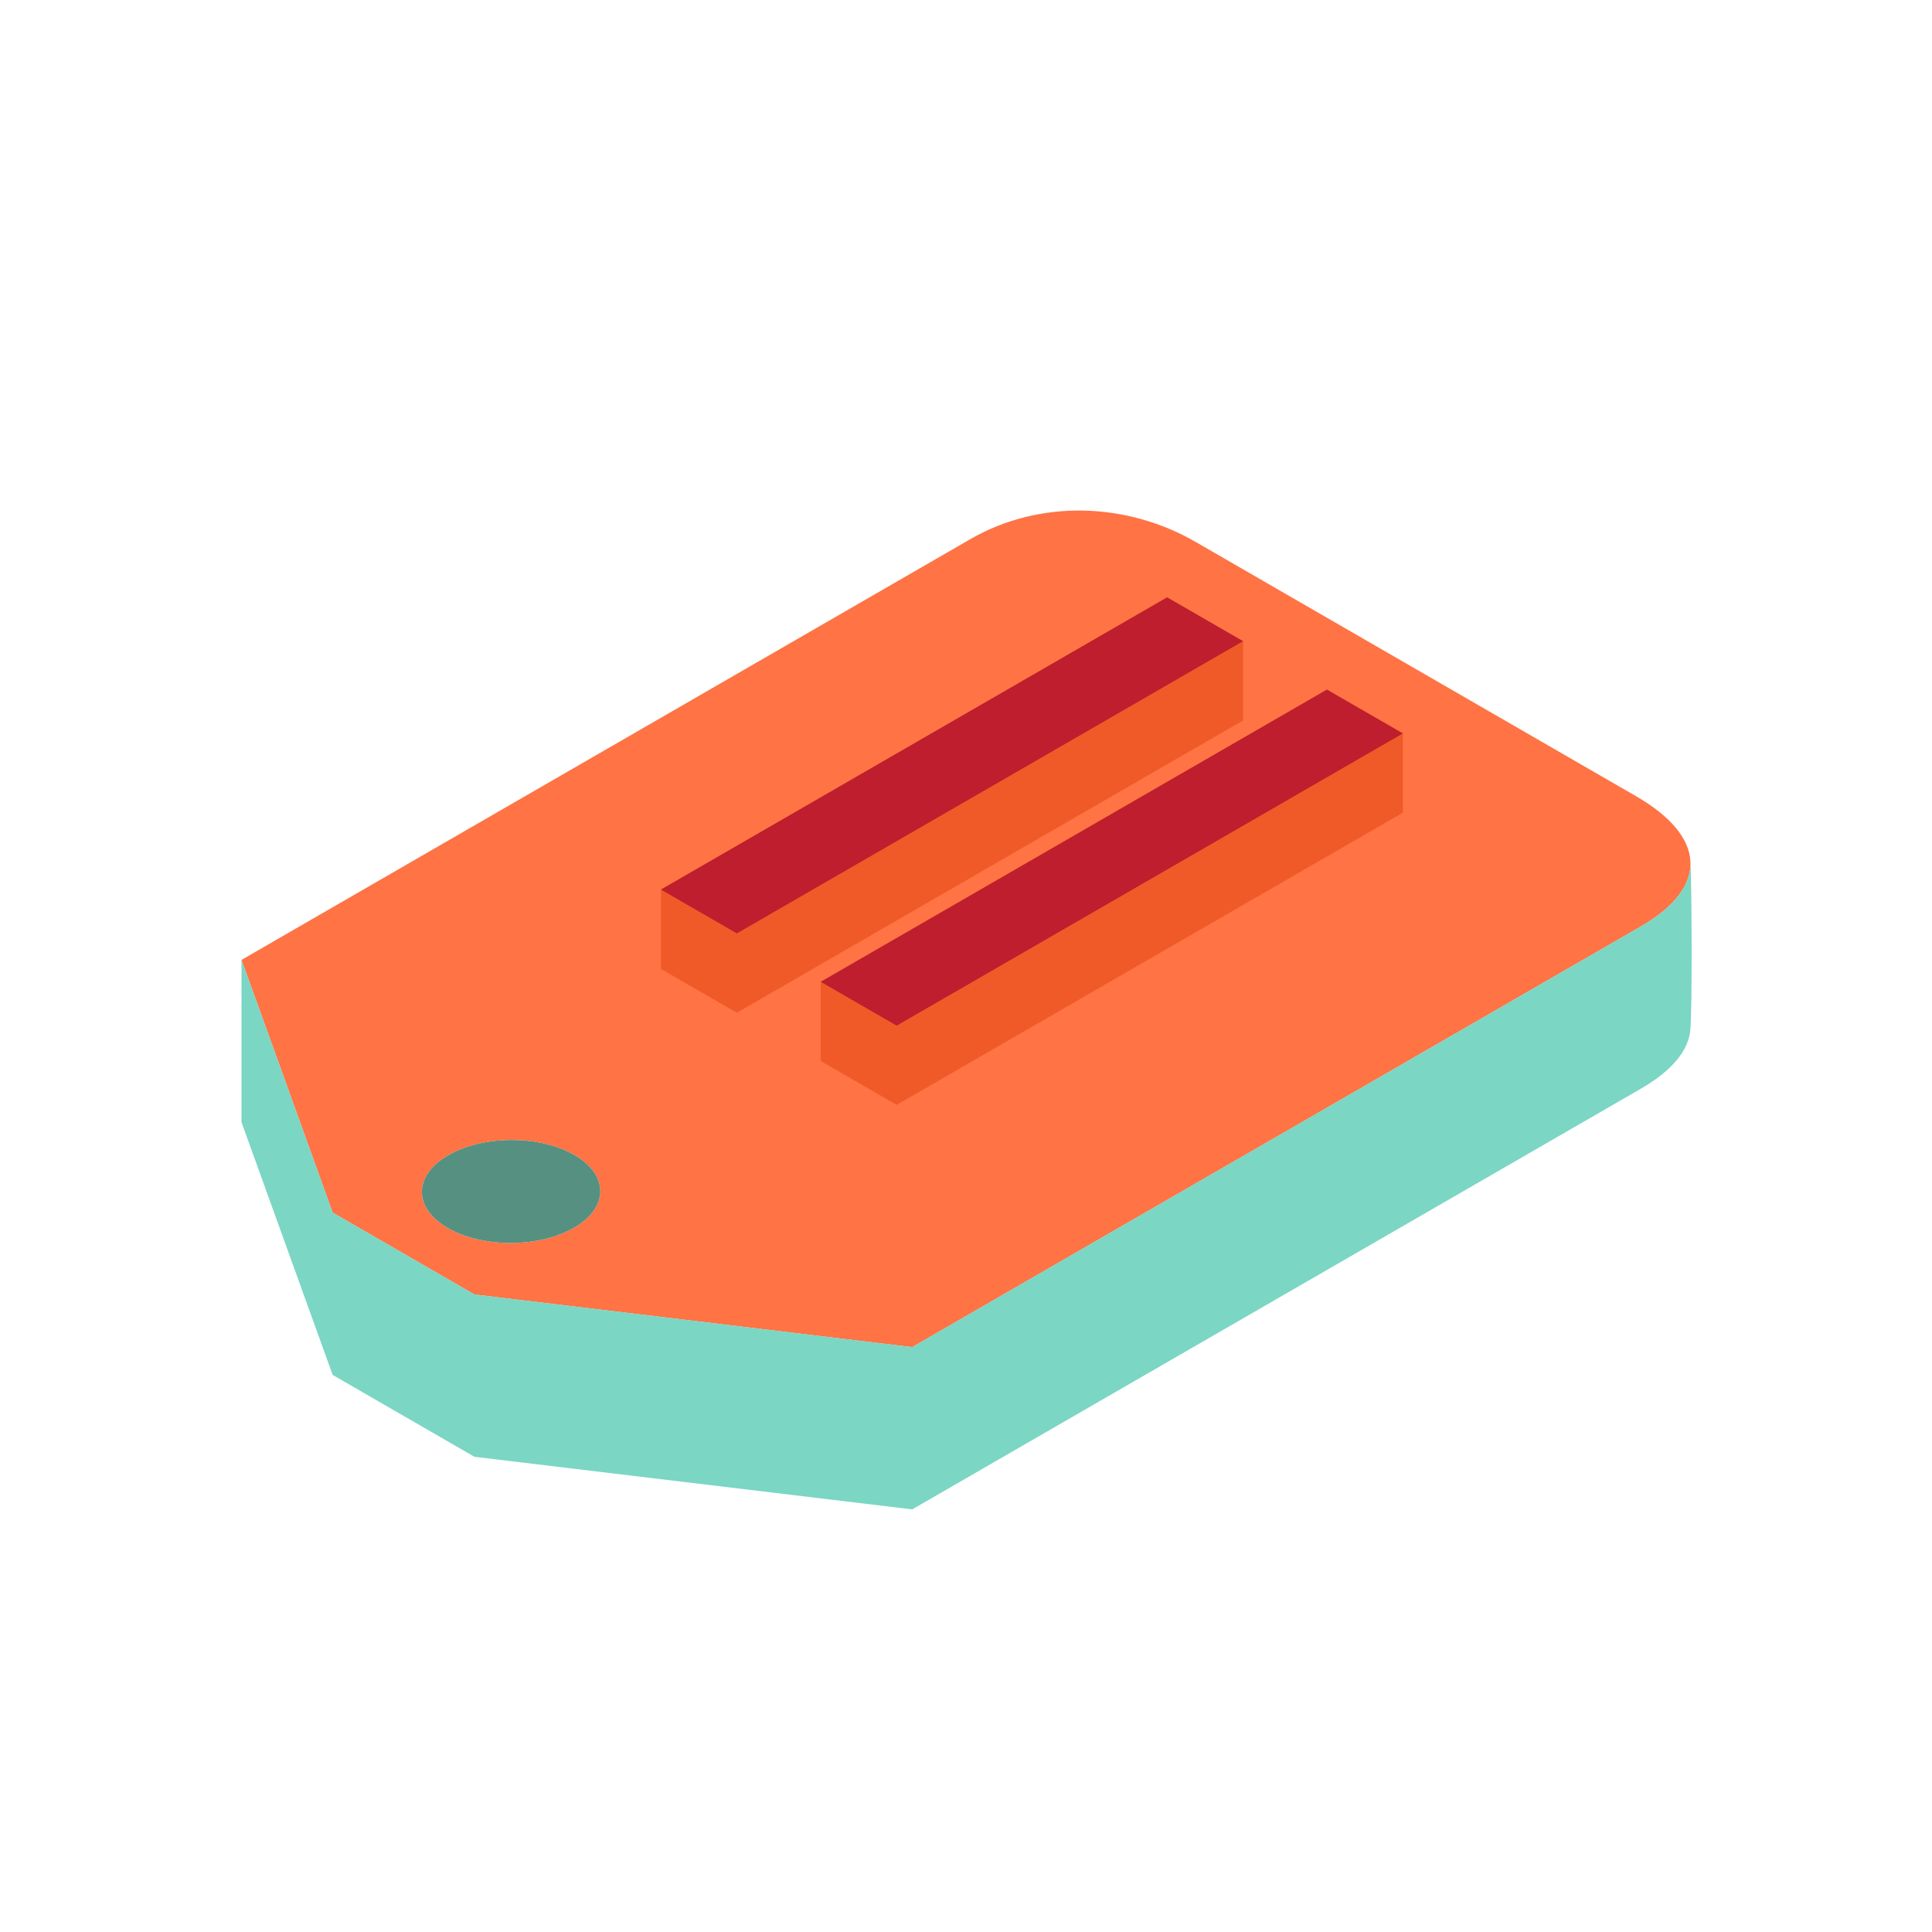 <?xml version="1.0" encoding="utf-8"?>
<svg version="1.1" id="Uploaded to svgrepo.com" xmlns="http://www.w3.org/2000/svg" xmlns:xlink="http://www.w3.org/1999/xlink" 
	 width="800px" height="800px" viewBox="0 0 32 32" xml:space="preserve">
<style type="text/css">
	.isometric_zeven{fill:#FF7344;}
	.isometric_acht{fill:#F05A28;}
	.isometric_negen{fill:#BE1E2D;}
	.isometric_tien{fill:#7BD6C4;}
	.isometric_twaalf{fill:#569080;}
	.st0{fill:#225B49;}
	.st1{fill:#FFBB33;}
	.st2{fill:#F29227;}
	.st3{fill:#F8F7C5;}
	.st4{fill:#F5DF89;}
	.st5{fill:#6B9086;}
	.st6{fill:none;}
	.st7{fill:#72C0AB;}
	.st8{fill:#AD9A74;}
	.st9{fill:#F2D76C;}
	.st10{fill:#BE1E2D;}
	.st11{fill:#F28103;}
	.st12{fill:#7BD6C4;}
	.st13{fill:#FF7344;}
	.st14{fill:#F05A28;}
</style>
<g>
	<path class="isometric_zeven" d="M16.068,8.932L4,15.899l1.51,4.186c2.346,1.354,0.012,0.007,2.348,1.356l7.25,0.872l12.068-6.967
		c1.153-0.666,1.067-1.498-0.079-2.159l-7.29-4.209C18.662,8.316,17.22,8.266,16.068,8.932z M9.943,19.732
		c-0.003,0.471-0.666,0.854-1.482,0.856c-0.816,0.001-1.475-0.379-1.473-0.85c0.003-0.471,0.666-0.854,1.482-0.856
		C9.286,18.88,9.945,19.261,9.943,19.732z"/>
	<path class="isometric_acht" d="M20.589,11.933l-8.384,4.841l-1.258-0.726v-1.312l8.384-4.841l1.258,0.726V11.933z M23.236,12.148
		l-1.258-0.726l-8.384,4.84v1.312l1.258,0.726l8.384-4.84V12.148z"/>
	<path class="isometric_negen" d="M20.589,10.62l-8.384,4.84l-1.258-0.726l8.384-4.84L20.589,10.62z M21.978,11.422l-8.384,4.84
		l1.258,0.726l8.384-4.84L21.978,11.422z"/>
	<path class="isometric_tien" d="M27.999,14.264c-0.01-0.187-0.093-0.374-0.244-0.555c0.453,0.544,0.286,1.137-0.579,1.636
		l-12.068,6.967l-7.25-0.872c-1.546-0.893-1.145-0.661-2.348-1.356L4,15.899v2.688l1.51,4.186c1.546,0.893,1.144,0.661,2.348,1.356
		L15.109,25l12.068-6.967c0.525-0.303,0.793-0.64,0.821-0.98C28.031,16.645,28.02,14.638,27.999,14.264z"/>
	<path class="isometric_twaalf" d="M9.943,19.732c-0.003,0.471-0.666,0.854-1.482,0.856c-0.816,0.001-1.475-0.379-1.473-0.85
		c0.003-0.471,0.666-0.854,1.482-0.856C9.286,18.88,9.945,19.261,9.943,19.732z"/>
</g>
</svg>